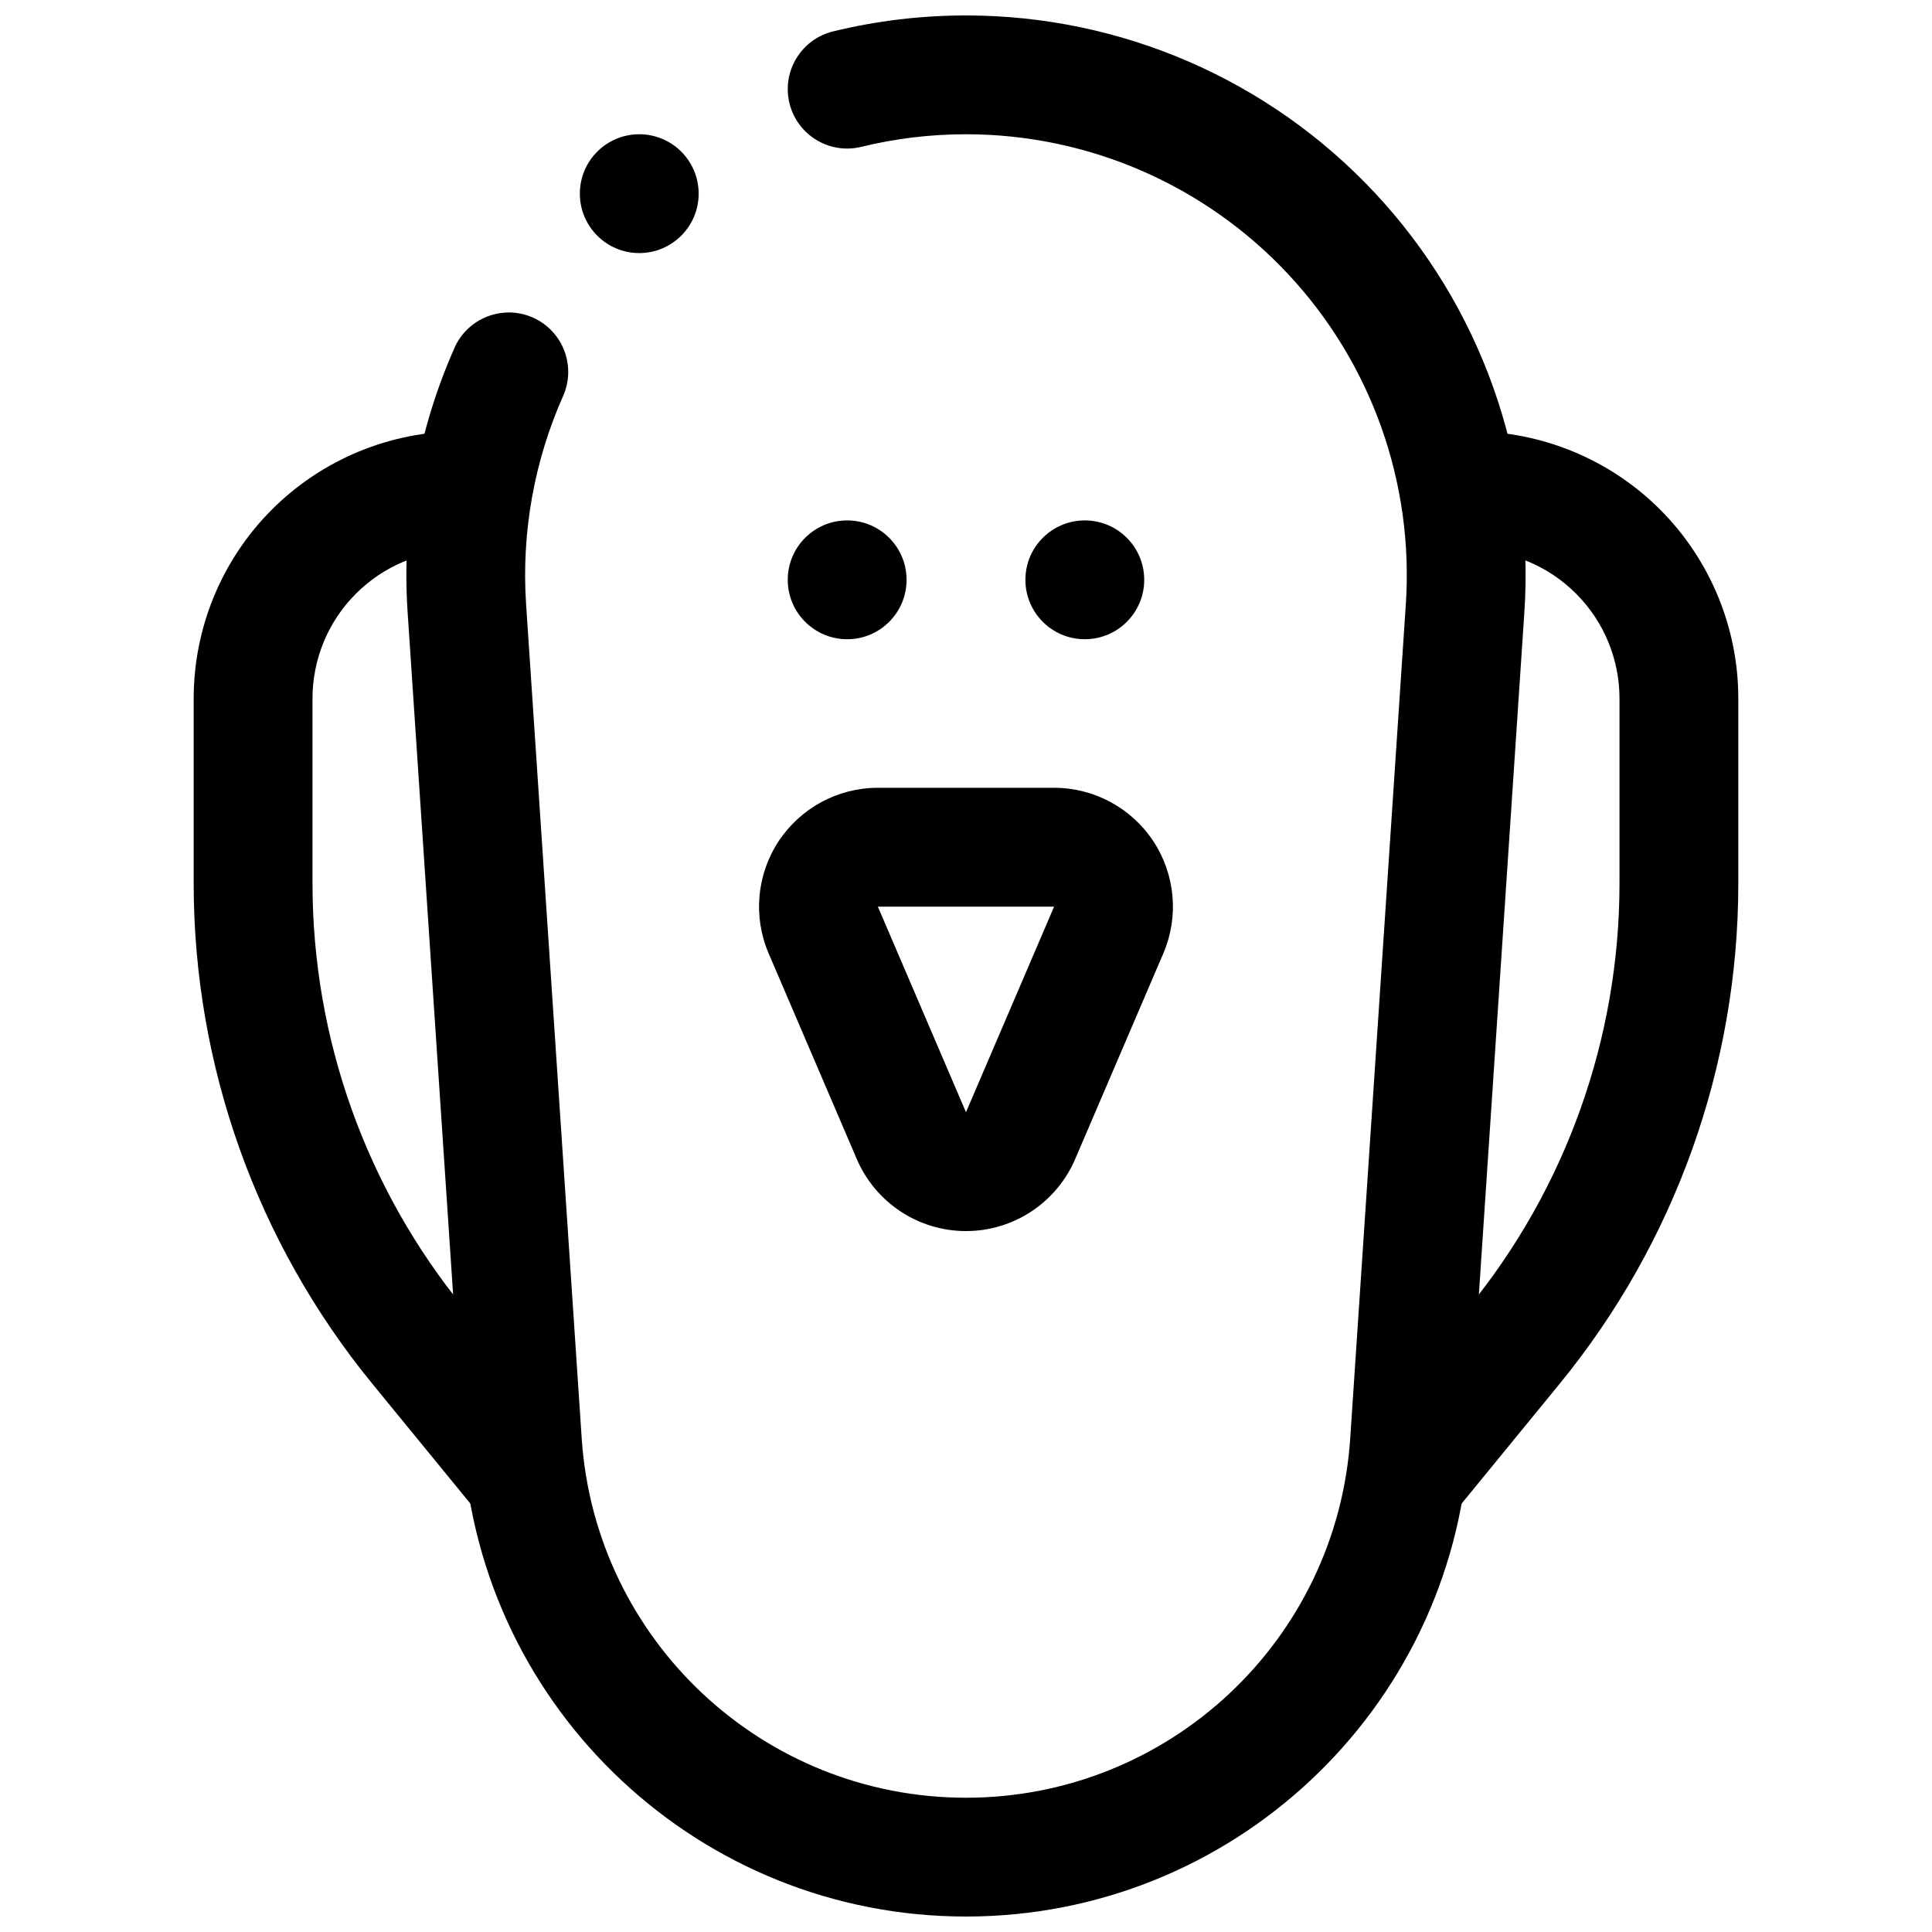 <?xml version="1.0" encoding="UTF-8"?>
<!-- Uploaded to: SVG Repo, www.svgrepo.com, Generator: SVG Repo Mixer Tools -->
<svg width="800px" height="800px" version="1.1" viewBox="144 144 512 512" xmlns="http://www.w3.org/2000/svg">
 <defs>
  <clipPath id="a">
   <path d="m251 148.09h298v503.81h-298z"/>
  </clipPath>
 </defs>
 <path d="m384.25 297.66c0 8.691-7.047 15.742-15.742 15.742-8.695 0-15.746-7.051-15.746-15.742 0-8.695 7.051-15.746 15.746-15.746 8.695 0 15.742 7.051 15.742 15.746" fill-rule="evenodd"/>
 <path d="m329.15 195.32c0 8.695-7.047 15.746-15.742 15.746s-15.742-7.051-15.742-15.746c0-8.695 7.047-15.742 15.742-15.742s15.742 7.047 15.742 15.742" fill-rule="evenodd"/>
 <path d="m447.23 297.66c0 8.691-7.047 15.742-15.742 15.742-8.695 0-15.746-7.051-15.746-15.742 0-8.695 7.051-15.746 15.746-15.746 8.695 0 15.742 7.051 15.742 15.746" fill-rule="evenodd"/>
 <g clip-path="url(#a)">
  <path d="m264.46 236.16c-9.664 21.777-14.059 45.801-12.438 70.062 4.707 70.77 10.344 155.17 14.738 221.02 4.676 70.156 62.93 124.66 133.24 124.66s128.56-54.504 133.24-124.66c4.391-65.844 10.027-150.25 14.734-221.02 2.738-40.934-11.633-81.191-39.66-111.15-28.039-29.977-67.242-46.98-108.29-46.98h-0.062c-11.969 0-23.773 1.449-35.191 4.234-8.453 2.062-13.617 10.598-11.555 19.035s10.582 13.617 19.02 11.555c9.004-2.203 18.293-3.336 27.727-3.336h0.062c32.32 0 63.195 13.398 85.285 37 22.09 23.598 33.391 55.309 31.25 87.551l-14.734 221.02c-3.574 53.609-48.098 95.266-101.83 95.266s-98.262-41.656-101.84-95.266l-14.734-221.02c-1.273-19.113 2.188-38.023 9.809-55.184 3.527-7.934-0.062-17.254-8-20.781-7.934-3.527-17.254 0.062-20.781 7.996z" fill-rule="evenodd"/>
 </g>
 <path d="m452.29 396.67c4.176-9.738 3.176-20.898-2.644-29.738-5.836-8.836-15.719-14.164-26.297-14.164h-46.703c-10.582 0-20.461 5.328-26.301 14.164-5.82 8.84-6.82 20-2.644 29.738 6.668 15.57 15.758 36.77 23.352 54.484 4.969 11.582 16.344 19.094 28.945 19.094s23.973-7.512 28.941-19.094c7.598-17.715 16.684-38.914 23.352-54.484zm-75.645-12.402h46.703l-23.352 54.48z" fill-rule="evenodd"/>
 <path d="m265.17 289.8 1.008-0.016s20.859-31.488-0.031-31.488c-18.785 0-36.797 7.465-50.082 20.734-13.273 13.289-20.738 31.301-20.738 50.082v48.98c0 48.352 16.723 95.188 47.328 132.6 14.531 17.758 27.078 33.094 27.078 33.094 5.512 6.723 15.43 7.715 22.152 2.219 6.723-5.508 7.715-15.43 2.223-22.152 0 0-12.551-15.332-27.082-33.094-26.008-31.785-40.211-71.586-40.211-112.66v-48.98c0-10.438 4.141-20.434 11.527-27.801 7.129-7.148 16.75-11.258 26.828-11.512z" fill-rule="evenodd"/>
 <path d="m524.66 268.3c-3.984-4.203-6.582 0.473-6.582 5.746 0 8.691 7.055 15.742 15.746 15.742h0.031c10.438 0 20.434 4.141 27.805 11.527 7.383 7.367 11.523 17.363 11.523 27.801v48.98c0 41.078-14.203 80.879-40.211 112.66-14.531 17.762-27.078 33.094-27.078 33.094-5.496 6.723-4.504 16.645 2.219 22.152 6.723 5.496 16.641 4.504 22.152-2.219 0 0 12.547-15.336 27.078-33.094 30.605-37.41 47.328-84.246 47.328-132.6v-48.98c0-18.781-7.465-36.793-20.734-50.082-13.289-13.27-31.301-20.734-50.082-20.734-7.856 0-9.809 4.441-9.195 10z" fill-rule="evenodd"/>
</svg>